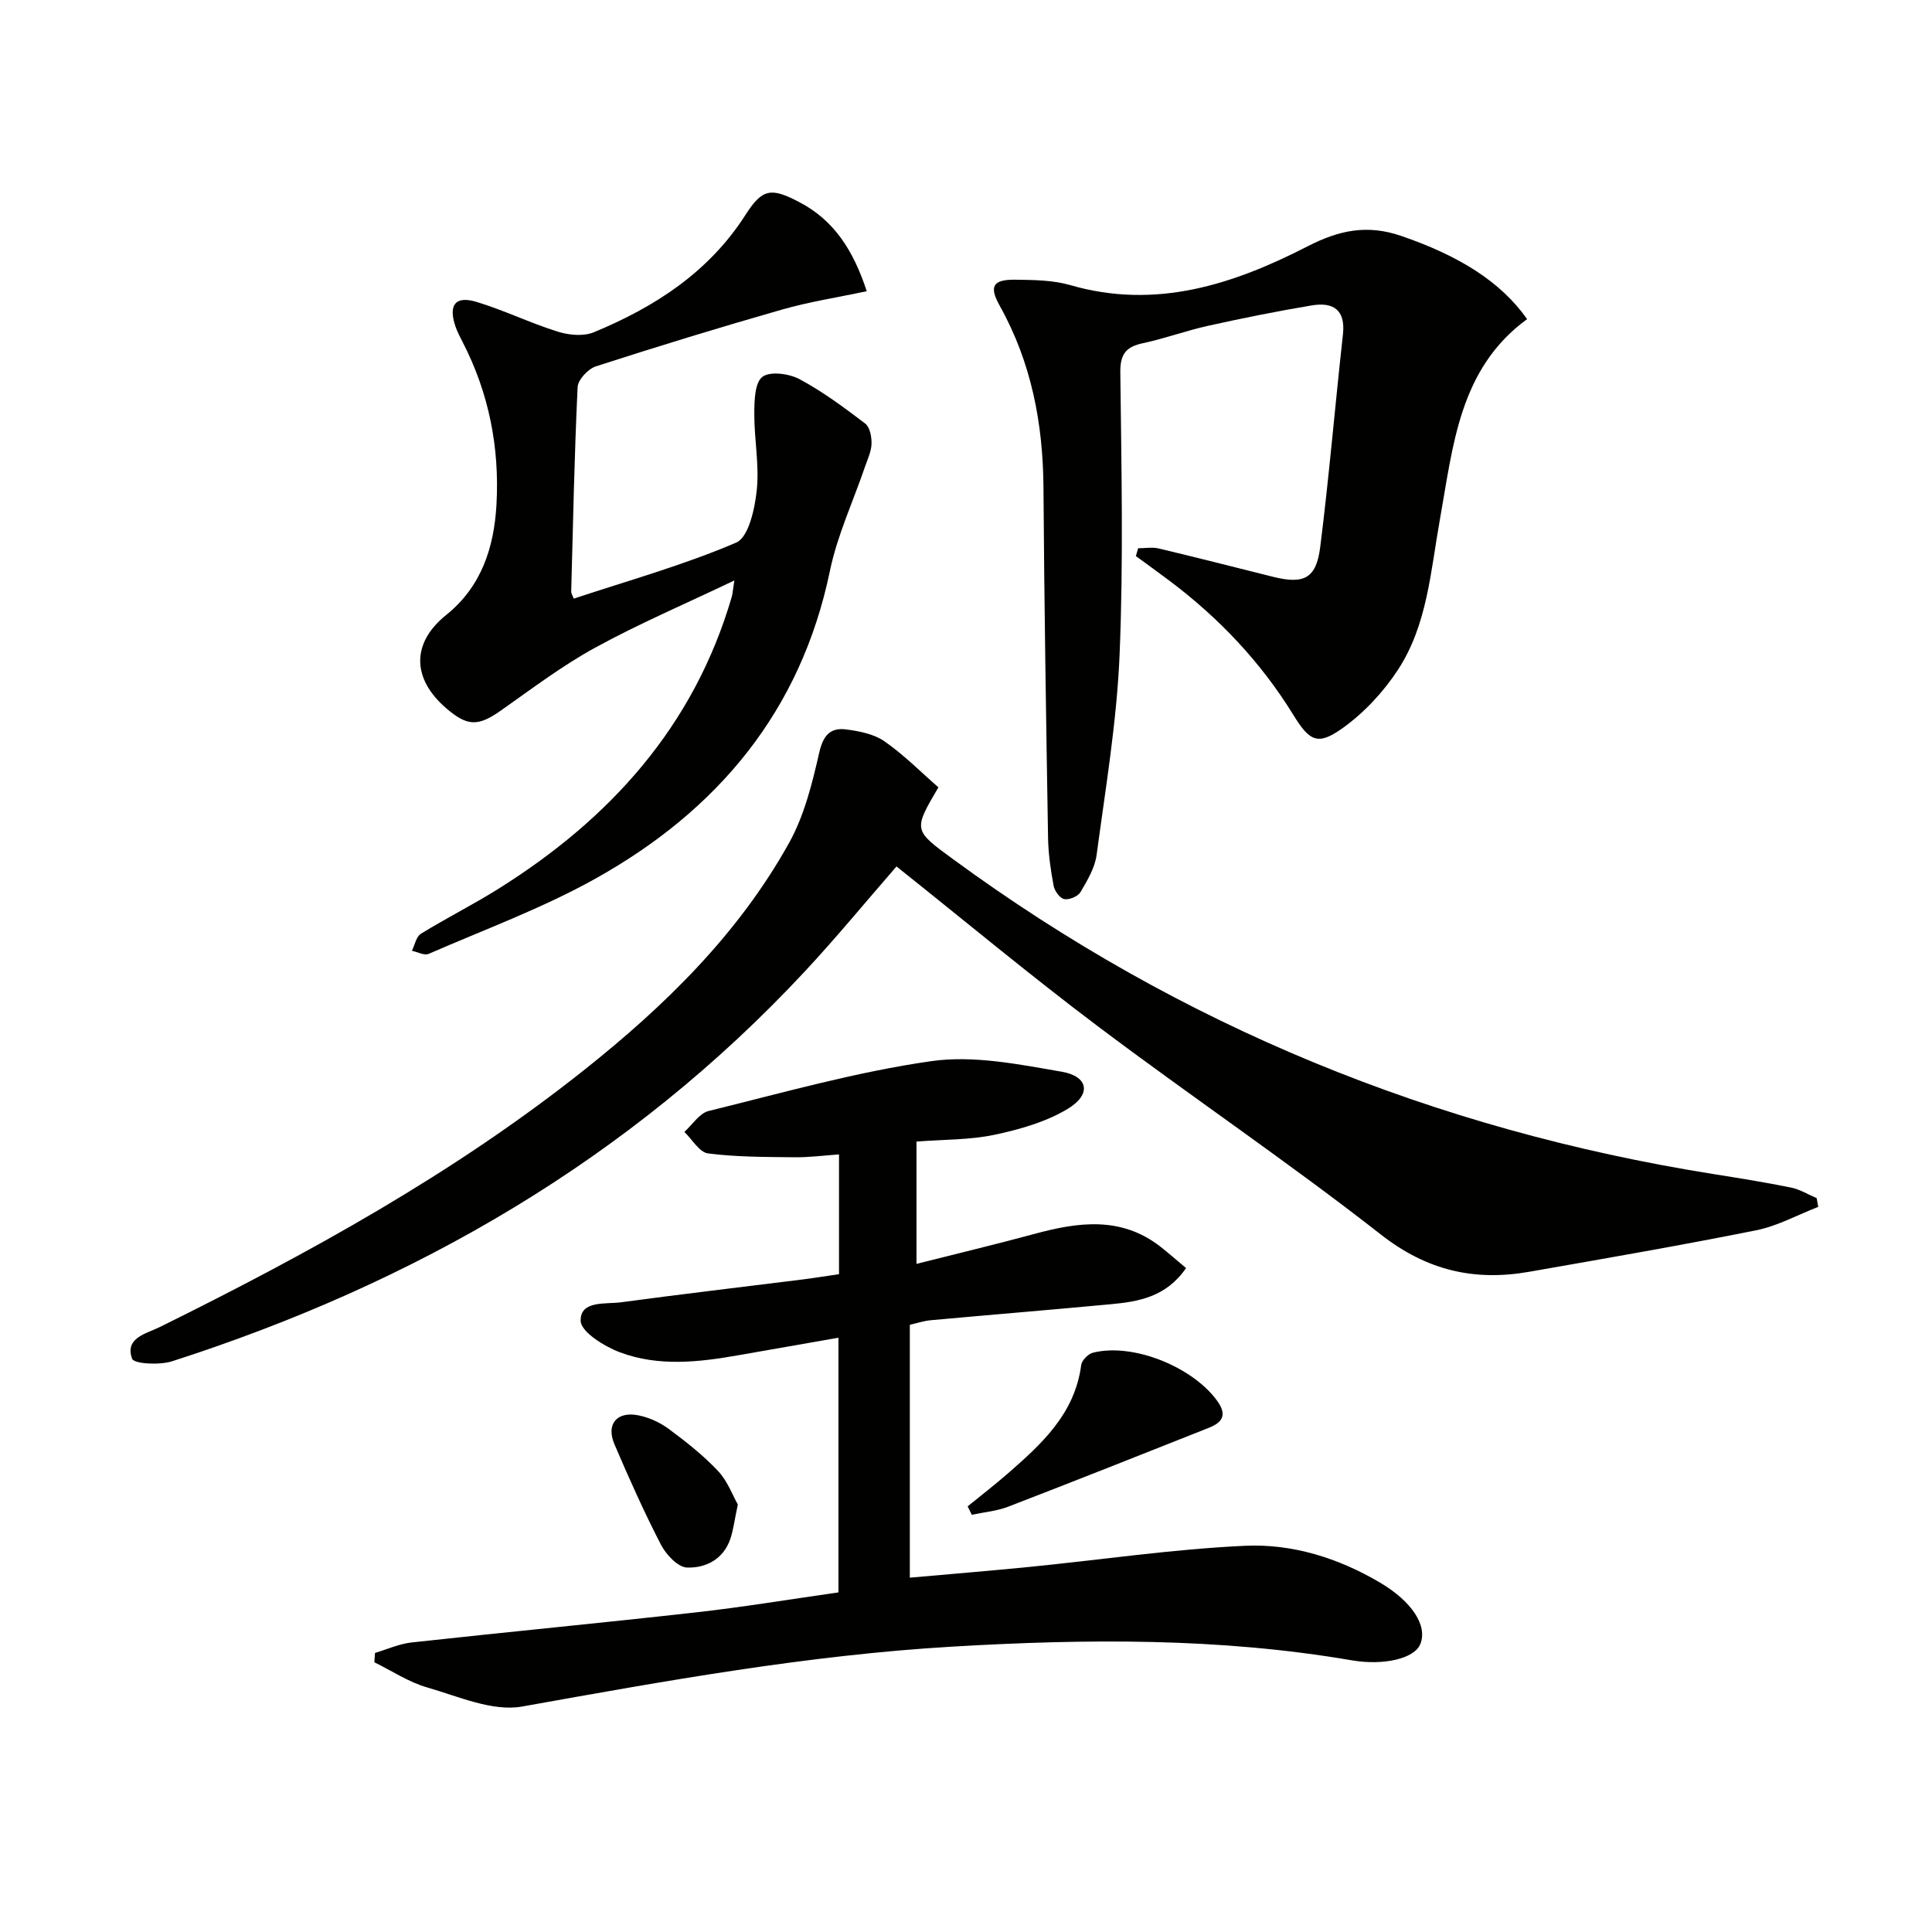 <svg enable-background="new 0 0 400 400" viewBox="0 0 400 400" xmlns="http://www.w3.org/2000/svg"><g fill="#010100"><path d="m245.56 262.54c-4.12 5.99-9.81 6.95-15.63 7.49-12.41 1.16-24.83 2.18-37.24 3.31-1.43.13-2.83.61-4.32.94v52.36c8.42-.75 16.61-1.42 24.79-2.23 14.86-1.48 29.68-3.68 44.57-4.37 9.81-.46 19.35 2.52 27.97 7.61 6.66 3.93 9.9 8.95 8.36 12.74-1.22 3.02-7.6 4.49-14.2 3.36-27.4-4.7-54.96-4.46-82.59-2.84-30.07 1.76-59.59 7.12-89.17 12.41-6.15 1.1-13.22-2.11-19.68-3.96-3.82-1.1-7.29-3.43-10.91-5.2.04-.65.09-1.29.13-1.94 2.53-.75 5.02-1.89 7.61-2.17 19.64-2.16 39.32-4.03 58.96-6.24 9.72-1.09 19.38-2.7 29.38-4.12 0-17.56 0-34.95 0-52.73-7.03 1.23-13.86 2.41-20.68 3.62-8.23 1.46-16.57 2.39-24.54-.59-3.24-1.21-8.09-4.23-8.15-6.52-.1-4.29 5.17-3.41 8.4-3.85 12.5-1.69 25.03-3.15 37.55-4.72 2.45-.31 4.89-.71 7.54-1.1 0-8.16 0-16.11 0-24.79-3.16.22-6.23.63-9.29.59-5.96-.07-11.95-.04-17.83-.8-1.79-.23-3.28-2.9-4.9-4.45 1.66-1.49 3.11-3.86 5.02-4.33 15.3-3.76 30.55-8.1 46.1-10.32 8.75-1.25 18.11.65 27.01 2.19 5.55.96 6.18 4.69 1.27 7.67-4.51 2.73-9.95 4.27-15.18 5.38-5.15 1.09-10.55.97-16.16 1.41v25.32c8.47-2.14 16.47-4.05 24.41-6.2 9.07-2.46 17.94-3.7 26.08 2.63 1.67 1.31 3.27 2.73 5.32 4.44z"/><path d="m194.29 163.01c-5.24 8.91-5.19 8.85 3.04 14.88 47.13 34.55 99.68 55.98 157.31 65.17 5.4.86 10.81 1.72 16.16 2.81 1.85.37 3.55 1.44 5.32 2.19.11.6.22 1.21.33 1.81-4.28 1.66-8.43 3.96-12.86 4.85-15.61 3.13-31.3 5.84-46.99 8.59-11.34 1.99-21.17-.25-30.69-7.7-19.12-14.96-39.28-28.57-58.68-43.18-14.08-10.6-27.64-21.91-41.62-33.04-6.32 7.26-12.41 14.68-18.94 21.69-36.25 38.95-80.77 64.59-131.05 80.76-2.57.83-7.87.55-8.27-.53-1.57-4.33 2.92-5.17 5.71-6.55 30.78-15.22 60.78-31.71 87.78-53.15 16.8-13.34 32.05-28.23 42.56-47.15 3.14-5.66 4.77-12.31 6.23-18.7.82-3.57 2.33-5.16 5.57-4.74 2.72.36 5.75.95 7.92 2.46 4.05 2.82 7.56 6.39 11.17 9.53z"/><path d="m316.17 66.07c-14.09 10.28-15.32 26.26-18.08 41.63-1.9 10.6-2.58 21.67-8.65 30.96-3 4.59-7 8.89-11.44 12.07-5.19 3.72-6.86 2.75-10.25-2.75-6.72-10.9-15.37-20.04-25.59-27.72-2.31-1.74-4.66-3.42-6.99-5.13.16-.54.32-1.08.47-1.62 1.42 0 2.9-.27 4.24.04 7.91 1.88 15.79 3.9 23.68 5.87 6.38 1.59 8.95.37 9.77-6.11 1.85-14.65 3.08-29.37 4.71-44.05.57-5.15-2.03-6.76-6.44-6.03-7.19 1.2-14.34 2.64-21.46 4.22-4.53 1-8.92 2.62-13.45 3.59-3.49.74-4.78 2.19-4.74 6.02.22 19.49.66 39.01-.15 58.47-.58 13.87-2.91 27.68-4.76 41.48-.36 2.68-1.93 5.3-3.34 7.7-.53.89-2.34 1.64-3.36 1.44-.91-.18-2-1.68-2.2-2.76-.61-3.26-1.09-6.58-1.15-9.89-.4-24.14-.79-48.28-.95-72.41-.08-13.36-2.49-26.04-9.07-37.81-2.24-4.01-1.41-5.43 3.26-5.37 3.8.05 7.76.08 11.36 1.12 17.73 5.14 33.79-.15 49.17-8.05 6.51-3.34 12.33-4.55 19.36-2.13 11.81 4.05 20.55 9.39 26.05 17.22z"/><path d="m179.45 60.29c-6.05 1.29-11.91 2.19-17.56 3.81-12.91 3.69-25.75 7.62-38.52 11.75-1.61.52-3.7 2.76-3.78 4.29-.67 14.12-.95 28.26-1.33 42.39-.01.3.22.6.53 1.41 11.25-3.73 22.75-6.94 33.63-11.6 2.57-1.1 3.86-7.01 4.26-10.86.55-5.21-.54-10.57-.51-15.87.01-2.64.09-6.38 1.68-7.59s5.53-.67 7.7.49c4.8 2.57 9.24 5.88 13.59 9.19.97.74 1.34 2.76 1.3 4.18-.04 1.6-.82 3.19-1.35 4.75-2.46 7.19-5.74 14.21-7.27 21.59-6.05 29.12-23.33 49.63-48.59 63.72-10.98 6.12-22.92 10.51-34.49 15.55-.89.39-2.29-.4-3.46-.64.6-1.21.89-2.93 1.87-3.53 5.23-3.22 10.74-5.99 15.94-9.24 23.19-14.5 40.58-33.69 48.41-60.5.17-.6.2-1.24.54-3.4-10.27 4.9-19.8 8.97-28.85 13.93-6.81 3.73-13.08 8.49-19.46 12.98-4.7 3.31-6.92 3.36-11.33-.44-7.21-6.2-7.18-13.58-.03-19.32 7.29-5.85 9.92-13.95 10.42-22.86.66-11.83-1.57-23.13-7.04-33.72-.53-1.03-1.08-2.07-1.45-3.16-1.51-4.46-.04-6.42 4.37-5.08 5.69 1.72 11.11 4.37 16.79 6.15 2.3.72 5.33 1.02 7.46.14 12.64-5.23 23.82-12.43 31.43-24.32 3.5-5.47 5.31-5.69 11.14-2.63 7.22 3.76 11.21 10.05 13.96 18.44z"/><path d="m200.34 311.88c2.75-2.24 5.57-4.42 8.25-6.75 7.06-6.15 13.95-12.41 15.26-22.52.13-.96 1.42-2.29 2.41-2.54 8.25-2.11 20.61 2.9 25.71 9.91 2.18 2.99 1.1 4.52-1.71 5.64-13.83 5.49-27.66 10.98-41.54 16.33-2.37.91-5.01 1.13-7.52 1.67-.3-.58-.58-1.16-.86-1.74z"/><path d="m152.76 311.49c-.71 3.32-.93 5.32-1.57 7.17-1.44 4.19-5.12 6.03-8.96 5.88-1.9-.07-4.34-2.69-5.4-4.75-3.5-6.78-6.62-13.76-9.62-20.78-1.77-4.15.49-6.87 4.96-5.98 2.21.44 4.47 1.47 6.28 2.81 3.6 2.67 7.17 5.48 10.23 8.73 1.97 2.1 3.02 5.07 4.08 6.92z"/></g></svg>